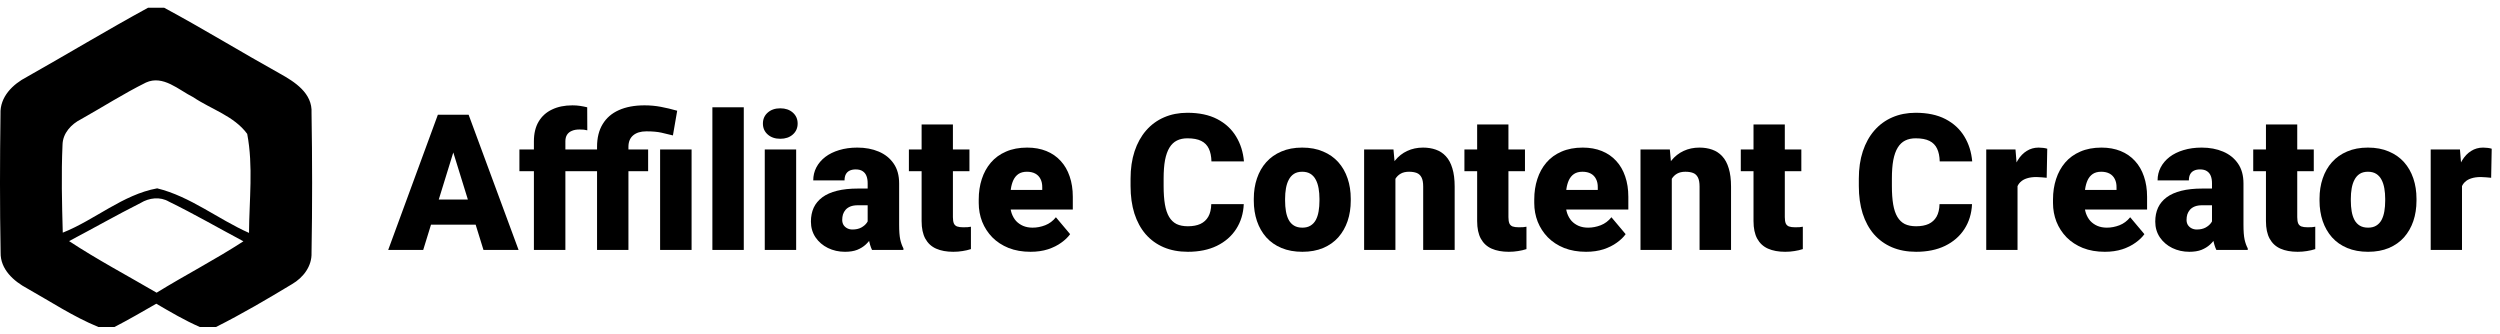 <svg width="262" height="35" viewBox="0 0 262 35" fill="none" xmlns="http://www.w3.org/2000/svg">
<path d="M15.517 0.811H17.204C21.291 3.009 25.247 5.442 29.308 7.699C30.884 8.572 32.767 9.766 32.649 11.839C32.728 16.72 32.734 21.608 32.649 26.488C32.702 27.899 31.779 29.093 30.609 29.775C28 31.35 25.365 32.898 22.638 34.269H20.944C19.362 33.58 17.871 32.701 16.38 31.829C14.928 32.662 13.483 33.502 11.999 34.269H10.312C7.69 33.193 5.323 31.619 2.864 30.235C1.439 29.474 0.026 28.227 0.065 26.462C-0.026 21.621 -0.013 16.779 0.052 11.937C-0.02 10.146 1.34 8.828 2.805 8.067C7.056 5.672 11.234 3.146 15.517 0.811ZM15.295 8.651C12.967 9.805 10.77 11.216 8.501 12.488C7.468 13.007 6.572 13.958 6.552 15.185C6.415 18.248 6.493 21.319 6.578 24.383C9.959 23.038 12.869 20.394 16.472 19.738C19.937 20.584 22.847 22.965 26.097 24.409C26.117 20.965 26.555 17.428 25.907 14.03C24.528 12.147 22.128 11.458 20.251 10.186C18.728 9.431 17.099 7.83 15.295 8.651ZM14.732 21.273C12.208 22.546 9.743 23.95 7.239 25.268C10.207 27.217 13.346 28.883 16.413 30.674C19.414 28.824 22.553 27.21 25.509 25.288C22.906 23.904 20.349 22.421 17.701 21.129C16.773 20.584 15.628 20.728 14.732 21.273Z" fill="black"/>
<path d="M47.807 15.001L44.352 26.193H40.683L45.889 12.023H48.215L47.807 15.001ZM50.668 26.193L47.203 15.001L46.756 12.023H49.111L54.347 26.193H50.668ZM50.532 20.909V23.546H43.262V20.909H50.532Z" fill="black"/>
<path d="M59.252 26.193H55.953V14.806C55.953 13.989 56.118 13.301 56.449 12.743C56.78 12.185 57.247 11.764 57.851 11.478C58.454 11.186 59.168 11.04 59.992 11.04C60.277 11.04 60.546 11.059 60.8 11.098C61.053 11.137 61.299 11.186 61.539 11.244L61.549 13.658C61.432 13.626 61.312 13.603 61.189 13.59C61.066 13.577 60.913 13.57 60.731 13.57C60.413 13.57 60.144 13.619 59.924 13.716C59.703 13.807 59.534 13.947 59.417 14.135C59.307 14.317 59.252 14.54 59.252 14.806V26.193ZM61.296 15.663V17.94H54.434V15.663H61.296ZM65.86 26.193H62.571V15.39C62.571 14.45 62.765 13.658 63.155 13.016C63.544 12.367 64.109 11.877 64.848 11.546C65.594 11.209 66.493 11.04 67.544 11.04C68.135 11.04 68.705 11.092 69.257 11.196C69.808 11.3 70.379 11.436 70.97 11.604L70.522 14.193C70.133 14.089 69.727 13.992 69.306 13.901C68.89 13.81 68.368 13.765 67.739 13.765C67.148 13.765 66.688 13.905 66.357 14.184C66.026 14.463 65.86 14.865 65.86 15.39V26.193ZM67.924 15.663V17.94H61.043V15.663H67.924ZM72.478 15.663V26.193H69.179V15.663H72.478Z" fill="black"/>
<path d="M77.948 11.244V26.193H74.658V11.244H77.948Z" fill="black"/>
<path d="M83.437 15.663V26.193H80.147V15.663H83.437ZM79.953 12.948C79.953 12.48 80.121 12.098 80.459 11.799C80.796 11.501 81.234 11.351 81.773 11.351C82.311 11.351 82.749 11.501 83.087 11.799C83.424 12.098 83.593 12.48 83.593 12.948C83.593 13.415 83.424 13.798 83.087 14.096C82.749 14.395 82.311 14.544 81.773 14.544C81.234 14.544 80.796 14.395 80.459 14.096C80.121 13.798 79.953 13.415 79.953 12.948Z" fill="black"/>
<path d="M90.931 23.546V19.206C90.931 18.907 90.889 18.651 90.804 18.437C90.72 18.223 90.587 18.057 90.405 17.94C90.224 17.817 89.98 17.755 89.675 17.755C89.429 17.755 89.218 17.798 89.043 17.882C88.868 17.966 88.735 18.093 88.644 18.262C88.553 18.43 88.508 18.644 88.508 18.904H85.228C85.228 18.417 85.335 17.966 85.549 17.551C85.77 17.129 86.081 16.763 86.483 16.451C86.892 16.14 87.379 15.9 87.943 15.731C88.514 15.556 89.15 15.468 89.851 15.468C90.688 15.468 91.434 15.608 92.089 15.887C92.751 16.166 93.273 16.584 93.656 17.142C94.039 17.694 94.23 18.388 94.23 19.225V23.536C94.23 24.224 94.269 24.747 94.347 25.103C94.425 25.454 94.535 25.762 94.678 26.028V26.193H91.388C91.233 25.869 91.116 25.473 91.038 25.006C90.967 24.532 90.931 24.046 90.931 23.546ZM91.33 19.76L91.35 21.512H89.899C89.594 21.512 89.335 21.554 89.121 21.639C88.913 21.723 88.744 21.84 88.615 21.989C88.491 22.132 88.4 22.294 88.342 22.476C88.29 22.657 88.264 22.849 88.264 23.05C88.264 23.244 88.31 23.42 88.4 23.575C88.498 23.725 88.628 23.841 88.79 23.926C88.952 24.01 89.134 24.052 89.335 24.052C89.698 24.052 90.006 23.984 90.259 23.848C90.519 23.705 90.717 23.533 90.853 23.332C90.989 23.131 91.058 22.943 91.058 22.768L91.778 24.111C91.648 24.37 91.499 24.633 91.33 24.899C91.168 25.165 90.963 25.412 90.717 25.639C90.477 25.859 90.182 26.041 89.831 26.184C89.481 26.32 89.056 26.388 88.556 26.388C87.907 26.388 87.311 26.255 86.766 25.989C86.227 25.723 85.796 25.353 85.471 24.88C85.147 24.399 84.984 23.848 84.984 23.225C84.984 22.68 85.082 22.193 85.276 21.765C85.478 21.337 85.779 20.974 86.182 20.675C86.584 20.377 87.096 20.15 87.719 19.994C88.342 19.838 89.075 19.76 89.919 19.76H91.33Z" fill="black"/>
<path d="M101.598 15.663V17.94H95.252V15.663H101.598ZM96.585 13.045H99.865V22.758C99.865 23.037 99.898 23.254 99.963 23.41C100.028 23.559 100.138 23.666 100.294 23.731C100.456 23.79 100.67 23.819 100.936 23.819C101.124 23.819 101.28 23.815 101.403 23.809C101.526 23.796 101.643 23.78 101.753 23.76V26.106C101.474 26.197 101.182 26.265 100.877 26.31C100.573 26.362 100.248 26.388 99.904 26.388C99.204 26.388 98.603 26.278 98.104 26.057C97.611 25.837 97.234 25.489 96.975 25.016C96.715 24.542 96.585 23.926 96.585 23.167V13.045Z" fill="black"/>
<path d="M108.002 26.388C107.145 26.388 106.38 26.255 105.705 25.989C105.03 25.716 104.459 25.343 103.992 24.87C103.531 24.396 103.178 23.851 102.931 23.235C102.691 22.618 102.571 21.966 102.571 21.279V20.909C102.571 20.137 102.678 19.423 102.892 18.768C103.106 18.106 103.424 17.528 103.846 17.035C104.268 16.542 104.796 16.159 105.432 15.887C106.068 15.608 106.808 15.468 107.651 15.468C108.397 15.468 109.066 15.588 109.656 15.828C110.247 16.068 110.746 16.412 111.155 16.86C111.57 17.308 111.885 17.849 112.099 18.485C112.32 19.121 112.43 19.835 112.43 20.626V21.96H103.826V19.906H109.228V19.653C109.234 19.303 109.173 19.004 109.043 18.758C108.92 18.511 108.738 18.323 108.498 18.193C108.258 18.064 107.966 17.999 107.622 17.999C107.265 17.999 106.97 18.077 106.736 18.232C106.509 18.388 106.331 18.602 106.201 18.875C106.078 19.141 105.99 19.449 105.938 19.799C105.886 20.15 105.86 20.519 105.86 20.909V21.279C105.86 21.668 105.912 22.021 106.016 22.339C106.126 22.657 106.282 22.93 106.483 23.157C106.691 23.378 106.938 23.549 107.223 23.673C107.515 23.796 107.846 23.858 108.216 23.858C108.663 23.858 109.105 23.773 109.539 23.605C109.974 23.436 110.347 23.157 110.659 22.768L112.148 24.539C111.933 24.844 111.629 25.139 111.233 25.424C110.843 25.71 110.376 25.944 109.831 26.125C109.286 26.3 108.676 26.388 108.002 26.388Z" fill="black"/>
<path d="M126.941 21.395H130.347C130.302 22.381 130.036 23.251 129.549 24.004C129.062 24.756 128.388 25.343 127.525 25.765C126.668 26.18 125.656 26.388 124.488 26.388C123.541 26.388 122.694 26.229 121.948 25.911C121.208 25.593 120.579 25.136 120.06 24.539C119.547 23.942 119.155 23.218 118.882 22.369C118.616 21.519 118.483 20.562 118.483 19.497V18.729C118.483 17.665 118.623 16.707 118.902 15.858C119.187 15.001 119.59 14.274 120.109 13.678C120.634 13.074 121.264 12.613 121.997 12.296C122.73 11.978 123.544 11.819 124.44 11.819C125.672 11.819 126.714 12.039 127.564 12.48C128.414 12.922 129.072 13.528 129.539 14.3C130.007 15.066 130.282 15.939 130.367 16.918H126.96C126.947 16.386 126.856 15.942 126.688 15.585C126.519 15.222 126.253 14.949 125.89 14.768C125.526 14.586 125.043 14.495 124.44 14.495C124.018 14.495 123.651 14.573 123.34 14.729C123.028 14.884 122.769 15.131 122.561 15.468C122.354 15.806 122.198 16.244 122.094 16.782C121.997 17.314 121.948 17.956 121.948 18.709V19.497C121.948 20.25 121.994 20.892 122.084 21.424C122.175 21.956 122.321 22.391 122.522 22.729C122.723 23.066 122.983 23.316 123.301 23.478C123.625 23.634 124.021 23.712 124.488 23.712C125.007 23.712 125.445 23.631 125.802 23.468C126.159 23.3 126.435 23.047 126.629 22.709C126.824 22.365 126.928 21.927 126.941 21.395Z" fill="black"/>
<path d="M131.398 21.035V20.831C131.398 20.059 131.509 19.348 131.729 18.699C131.95 18.044 132.274 17.476 132.702 16.996C133.131 16.516 133.659 16.143 134.289 15.877C134.918 15.604 135.645 15.468 136.469 15.468C137.299 15.468 138.029 15.604 138.659 15.877C139.294 16.143 139.827 16.516 140.255 16.996C140.683 17.476 141.007 18.044 141.228 18.699C141.449 19.348 141.559 20.059 141.559 20.831V21.035C141.559 21.801 141.449 22.511 141.228 23.167C141.007 23.815 140.683 24.383 140.255 24.87C139.827 25.35 139.298 25.723 138.668 25.989C138.039 26.255 137.312 26.388 136.488 26.388C135.664 26.388 134.934 26.255 134.299 25.989C133.663 25.723 133.131 25.35 132.702 24.87C132.274 24.383 131.95 23.815 131.729 23.167C131.509 22.511 131.398 21.801 131.398 21.035ZM134.678 20.831V21.035C134.678 21.431 134.707 21.801 134.766 22.145C134.824 22.489 134.921 22.79 135.058 23.05C135.194 23.303 135.379 23.501 135.612 23.643C135.846 23.786 136.138 23.858 136.488 23.858C136.832 23.858 137.118 23.786 137.345 23.643C137.578 23.501 137.763 23.303 137.899 23.05C138.036 22.79 138.133 22.489 138.191 22.145C138.25 21.801 138.279 21.431 138.279 21.035V20.831C138.279 20.448 138.25 20.088 138.191 19.75C138.133 19.407 138.036 19.105 137.899 18.845C137.763 18.579 137.578 18.372 137.345 18.223C137.111 18.073 136.819 17.999 136.469 17.999C136.125 17.999 135.836 18.073 135.603 18.223C135.376 18.372 135.194 18.579 135.058 18.845C134.921 19.105 134.824 19.407 134.766 19.75C134.707 20.088 134.678 20.448 134.678 20.831Z" fill="black"/>
<path d="M146.24 17.911V26.193H142.96V15.663H146.036L146.24 17.911ZM145.851 20.568L145.082 20.587C145.082 19.783 145.179 19.066 145.374 18.437C145.569 17.801 145.844 17.262 146.201 16.821C146.558 16.38 146.983 16.046 147.476 15.819C147.976 15.585 148.531 15.468 149.14 15.468C149.627 15.468 150.071 15.54 150.474 15.682C150.883 15.825 151.233 16.055 151.525 16.373C151.823 16.691 152.05 17.113 152.206 17.639C152.368 18.158 152.449 18.8 152.449 19.566V26.193H149.15V19.556C149.15 19.134 149.092 18.813 148.975 18.592C148.858 18.365 148.689 18.21 148.469 18.125C148.248 18.041 147.979 17.999 147.661 17.999C147.324 17.999 147.038 18.064 146.805 18.193C146.571 18.323 146.383 18.505 146.24 18.738C146.104 18.965 146.003 19.235 145.938 19.546C145.88 19.858 145.851 20.198 145.851 20.568Z" fill="black"/>
<path d="M159.817 15.663V17.94H153.471V15.663H159.817ZM154.805 13.045H158.084V22.758C158.084 23.037 158.117 23.254 158.182 23.41C158.247 23.559 158.357 23.666 158.513 23.731C158.675 23.79 158.889 23.819 159.155 23.819C159.343 23.819 159.499 23.815 159.622 23.809C159.745 23.796 159.862 23.78 159.973 23.76V26.106C159.694 26.197 159.402 26.265 159.097 26.31C158.792 26.362 158.467 26.388 158.123 26.388C157.423 26.388 156.823 26.278 156.323 26.057C155.83 25.837 155.453 25.489 155.194 25.016C154.934 24.542 154.805 23.926 154.805 23.167V13.045Z" fill="black"/>
<path d="M166.221 26.388C165.364 26.388 164.599 26.255 163.924 25.989C163.249 25.716 162.678 25.343 162.211 24.87C161.75 24.396 161.397 23.851 161.15 23.235C160.91 22.618 160.79 21.966 160.79 21.279V20.909C160.79 20.137 160.897 19.423 161.111 18.768C161.325 18.106 161.643 17.528 162.065 17.035C162.487 16.542 163.016 16.159 163.651 15.887C164.287 15.608 165.027 15.468 165.87 15.468C166.617 15.468 167.285 15.588 167.875 15.828C168.466 16.068 168.965 16.412 169.374 16.86C169.789 17.308 170.104 17.849 170.318 18.485C170.539 19.121 170.649 19.835 170.649 20.626V21.96H162.046V19.906H167.447V19.653C167.454 19.303 167.392 19.004 167.262 18.758C167.139 18.511 166.957 18.323 166.717 18.193C166.477 18.064 166.185 17.999 165.841 17.999C165.484 17.999 165.189 18.077 164.956 18.232C164.728 18.388 164.55 18.602 164.42 18.875C164.297 19.141 164.209 19.449 164.158 19.799C164.106 20.15 164.08 20.519 164.08 20.909V21.279C164.08 21.668 164.132 22.021 164.235 22.339C164.346 22.657 164.501 22.93 164.703 23.157C164.91 23.378 165.157 23.549 165.442 23.673C165.734 23.796 166.065 23.858 166.435 23.858C166.883 23.858 167.324 23.773 167.758 23.605C168.193 23.436 168.566 23.157 168.878 22.768L170.367 24.539C170.153 24.844 169.848 25.139 169.452 25.424C169.063 25.71 168.595 25.944 168.05 26.125C167.505 26.3 166.896 26.388 166.221 26.388Z" fill="black"/>
<path d="M175.204 17.911V26.193H171.924V15.663H174.999L175.204 17.911ZM174.814 20.568L174.046 20.587C174.046 19.783 174.143 19.066 174.338 18.437C174.532 17.801 174.808 17.262 175.165 16.821C175.522 16.38 175.947 16.046 176.44 15.819C176.939 15.585 177.494 15.468 178.104 15.468C178.591 15.468 179.035 15.54 179.437 15.682C179.846 15.825 180.196 16.055 180.488 16.373C180.787 16.691 181.014 17.113 181.17 17.639C181.332 18.158 181.413 18.8 181.413 19.566V26.193H178.114V19.556C178.114 19.134 178.055 18.813 177.939 18.592C177.822 18.365 177.653 18.21 177.432 18.125C177.212 18.041 176.943 17.999 176.625 17.999C176.287 17.999 176.002 18.064 175.768 18.193C175.535 18.323 175.347 18.505 175.204 18.738C175.068 18.965 174.967 19.235 174.902 19.546C174.844 19.858 174.814 20.198 174.814 20.568Z" fill="black"/>
<path d="M188.78 15.663V17.94H182.435V15.663H188.78ZM183.768 13.045H187.048V22.758C187.048 23.037 187.081 23.254 187.145 23.41C187.21 23.559 187.321 23.666 187.476 23.731C187.639 23.79 187.853 23.819 188.119 23.819C188.307 23.819 188.463 23.815 188.586 23.809C188.709 23.796 188.826 23.78 188.936 23.76V26.106C188.657 26.197 188.365 26.265 188.06 26.31C187.755 26.362 187.431 26.388 187.087 26.388C186.386 26.388 185.786 26.278 185.287 26.057C184.793 25.837 184.417 25.489 184.158 25.016C183.898 24.542 183.768 23.926 183.768 23.167V13.045Z" fill="black"/>
<path d="M203.262 21.395H206.669C206.623 22.381 206.357 23.251 205.871 24.004C205.384 24.756 204.709 25.343 203.846 25.765C202.99 26.18 201.978 26.388 200.81 26.388C199.862 26.388 199.016 26.229 198.27 25.911C197.53 25.593 196.901 25.136 196.381 24.539C195.869 23.942 195.476 23.218 195.204 22.369C194.938 21.519 194.805 20.562 194.805 19.497V18.729C194.805 17.665 194.944 16.707 195.223 15.858C195.509 15.001 195.911 14.274 196.43 13.678C196.956 13.074 197.585 12.613 198.318 12.296C199.051 11.978 199.866 11.819 200.761 11.819C201.994 11.819 203.035 12.039 203.885 12.48C204.735 12.922 205.394 13.528 205.861 14.3C206.328 15.066 206.604 15.939 206.688 16.918H203.282C203.269 16.386 203.178 15.942 203.009 15.585C202.841 15.222 202.575 14.949 202.211 14.768C201.848 14.586 201.364 14.495 200.761 14.495C200.339 14.495 199.973 14.573 199.661 14.729C199.35 14.884 199.09 15.131 198.883 15.468C198.675 15.806 198.519 16.244 198.416 16.782C198.318 17.314 198.27 17.956 198.27 18.709V19.497C198.27 20.25 198.315 20.892 198.406 21.424C198.497 21.956 198.643 22.391 198.844 22.729C199.045 23.066 199.304 23.316 199.622 23.478C199.947 23.634 200.343 23.712 200.81 23.712C201.329 23.712 201.767 23.631 202.124 23.468C202.48 23.3 202.756 23.047 202.951 22.709C203.145 22.365 203.249 21.927 203.262 21.395Z" fill="black"/>
<path d="M211.437 18.271V26.193H208.158V15.663H211.223L211.437 18.271ZM214.552 15.585L214.493 18.631C214.364 18.618 214.188 18.602 213.968 18.583C213.747 18.563 213.562 18.553 213.413 18.553C213.03 18.553 212.699 18.599 212.42 18.69C212.148 18.774 211.921 18.904 211.739 19.079C211.564 19.248 211.434 19.462 211.35 19.721C211.272 19.981 211.236 20.283 211.243 20.626L210.649 20.237C210.649 19.53 210.717 18.888 210.854 18.31C210.996 17.726 211.197 17.223 211.457 16.802C211.716 16.373 212.031 16.046 212.401 15.819C212.771 15.585 213.186 15.468 213.647 15.468C213.809 15.468 213.968 15.478 214.124 15.498C214.286 15.517 214.429 15.546 214.552 15.585Z" fill="black"/>
<path d="M220.586 26.388C219.729 26.388 218.964 26.255 218.289 25.989C217.614 25.716 217.043 25.343 216.576 24.87C216.116 24.396 215.762 23.851 215.515 23.235C215.275 22.618 215.155 21.966 215.155 21.279V20.909C215.155 20.137 215.262 19.423 215.476 18.768C215.691 18.106 216.008 17.528 216.43 17.035C216.852 16.542 217.381 16.159 218.017 15.887C218.652 15.608 219.392 15.468 220.236 15.468C220.982 15.468 221.65 15.588 222.24 15.828C222.831 16.068 223.33 16.412 223.739 16.86C224.154 17.308 224.469 17.849 224.683 18.485C224.904 19.121 225.014 19.835 225.014 20.626V21.96H216.411V19.906H221.812V19.653C221.819 19.303 221.757 19.004 221.627 18.758C221.504 18.511 221.322 18.323 221.082 18.193C220.842 18.064 220.55 17.999 220.206 17.999C219.85 17.999 219.554 18.077 219.321 18.232C219.094 18.388 218.915 18.602 218.785 18.875C218.662 19.141 218.575 19.449 218.523 19.799C218.471 20.15 218.445 20.519 218.445 20.909V21.279C218.445 21.668 218.497 22.021 218.601 22.339C218.711 22.657 218.867 22.93 219.068 23.157C219.275 23.378 219.522 23.549 219.807 23.673C220.099 23.796 220.43 23.858 220.8 23.858C221.248 23.858 221.689 23.773 222.124 23.605C222.558 23.436 222.931 23.157 223.243 22.768L224.732 24.539C224.518 24.844 224.213 25.139 223.817 25.424C223.428 25.71 222.961 25.944 222.416 26.125C221.871 26.3 221.261 26.388 220.586 26.388Z" fill="black"/>
<path d="M231.817 23.546V19.206C231.817 18.907 231.775 18.651 231.691 18.437C231.606 18.223 231.473 18.057 231.292 17.94C231.11 17.817 230.867 17.755 230.562 17.755C230.315 17.755 230.104 17.798 229.929 17.882C229.754 17.966 229.621 18.093 229.53 18.262C229.439 18.43 229.394 18.644 229.394 18.904H226.114C226.114 18.417 226.221 17.966 226.435 17.551C226.656 17.129 226.967 16.763 227.369 16.451C227.778 16.14 228.265 15.9 228.829 15.731C229.4 15.556 230.036 15.468 230.737 15.468C231.574 15.468 232.32 15.608 232.975 15.887C233.637 16.166 234.159 16.584 234.542 17.142C234.925 17.694 235.116 18.388 235.116 19.225V23.536C235.116 24.224 235.155 24.747 235.233 25.103C235.311 25.454 235.421 25.762 235.564 26.028V26.193H232.275C232.119 25.869 232.002 25.473 231.924 25.006C231.853 24.532 231.817 24.046 231.817 23.546ZM232.216 19.76L232.236 21.512H230.785C230.481 21.512 230.221 21.554 230.007 21.639C229.799 21.723 229.631 21.84 229.501 21.989C229.378 22.132 229.287 22.294 229.228 22.476C229.176 22.657 229.15 22.849 229.15 23.05C229.15 23.244 229.196 23.42 229.287 23.575C229.384 23.725 229.514 23.841 229.676 23.926C229.838 24.01 230.02 24.052 230.221 24.052C230.584 24.052 230.893 23.984 231.146 23.848C231.405 23.705 231.603 23.533 231.739 23.332C231.876 23.131 231.944 22.943 231.944 22.768L232.664 24.111C232.534 24.37 232.385 24.633 232.216 24.899C232.054 25.165 231.85 25.412 231.603 25.639C231.363 25.859 231.068 26.041 230.717 26.184C230.367 26.32 229.942 26.388 229.442 26.388C228.794 26.388 228.197 26.255 227.652 25.989C227.113 25.723 226.682 25.353 226.357 24.88C226.033 24.399 225.871 23.848 225.871 23.225C225.871 22.68 225.968 22.193 226.163 21.765C226.364 21.337 226.665 20.974 227.068 20.675C227.47 20.377 227.983 20.15 228.605 19.994C229.228 19.838 229.961 19.76 230.805 19.76H232.216Z" fill="black"/>
<path d="M242.484 15.663V17.94H236.138V15.663H242.484ZM237.472 13.045H240.751V22.758C240.751 23.037 240.784 23.254 240.849 23.41C240.914 23.559 241.024 23.666 241.18 23.731C241.342 23.79 241.556 23.819 241.822 23.819C242.01 23.819 242.166 23.815 242.289 23.809C242.412 23.796 242.529 23.78 242.64 23.76V26.106C242.361 26.197 242.069 26.265 241.764 26.31C241.459 26.362 241.134 26.388 240.79 26.388C240.09 26.388 239.489 26.278 238.99 26.057C238.497 25.837 238.12 25.489 237.861 25.016C237.601 24.542 237.472 23.926 237.472 23.167V13.045Z" fill="black"/>
<path d="M243.087 21.035V20.831C243.087 20.059 243.198 19.348 243.418 18.699C243.639 18.044 243.963 17.476 244.391 16.996C244.82 16.516 245.348 16.143 245.978 15.877C246.607 15.604 247.334 15.468 248.158 15.468C248.988 15.468 249.718 15.604 250.348 15.877C250.983 16.143 251.515 16.516 251.944 16.996C252.372 17.476 252.696 18.044 252.917 18.699C253.138 19.348 253.248 20.059 253.248 20.831V21.035C253.248 21.801 253.138 22.511 252.917 23.167C252.696 23.815 252.372 24.383 251.944 24.87C251.515 25.35 250.987 25.723 250.357 25.989C249.728 26.255 249.001 26.388 248.177 26.388C247.353 26.388 246.623 26.255 245.987 25.989C245.352 25.723 244.82 25.35 244.391 24.87C243.963 24.383 243.639 23.815 243.418 23.167C243.198 22.511 243.087 21.801 243.087 21.035ZM246.367 20.831V21.035C246.367 21.431 246.396 21.801 246.455 22.145C246.513 22.489 246.61 22.79 246.747 23.05C246.883 23.303 247.068 23.501 247.301 23.643C247.535 23.786 247.827 23.858 248.177 23.858C248.521 23.858 248.807 23.786 249.034 23.643C249.267 23.501 249.452 23.303 249.588 23.05C249.725 22.79 249.822 22.489 249.88 22.145C249.939 21.801 249.968 21.431 249.968 21.035V20.831C249.968 20.448 249.939 20.088 249.88 19.75C249.822 19.407 249.725 19.105 249.588 18.845C249.452 18.579 249.267 18.372 249.034 18.223C248.8 18.073 248.508 17.999 248.158 17.999C247.814 17.999 247.525 18.073 247.292 18.223C247.065 18.372 246.883 18.579 246.747 18.845C246.61 19.105 246.513 19.407 246.455 19.75C246.396 20.088 246.367 20.448 246.367 20.831Z" fill="black"/>
<path d="M258.017 18.271V26.193H254.737V15.663H257.803L258.017 18.271ZM261.131 15.585L261.073 18.631C260.943 18.618 260.768 18.602 260.547 18.583C260.327 18.563 260.142 18.553 259.992 18.553C259.61 18.553 259.279 18.599 259 18.69C258.727 18.774 258.5 18.904 258.318 19.079C258.143 19.248 258.013 19.462 257.929 19.721C257.851 19.981 257.816 20.283 257.822 20.626L257.228 20.237C257.228 19.53 257.297 18.888 257.433 18.31C257.576 17.726 257.777 17.223 258.036 16.802C258.296 16.373 258.61 16.046 258.98 15.819C259.35 15.585 259.765 15.468 260.226 15.468C260.388 15.468 260.547 15.478 260.703 15.498C260.865 15.517 261.008 15.546 261.131 15.585Z" fill="black"/>
</svg>
